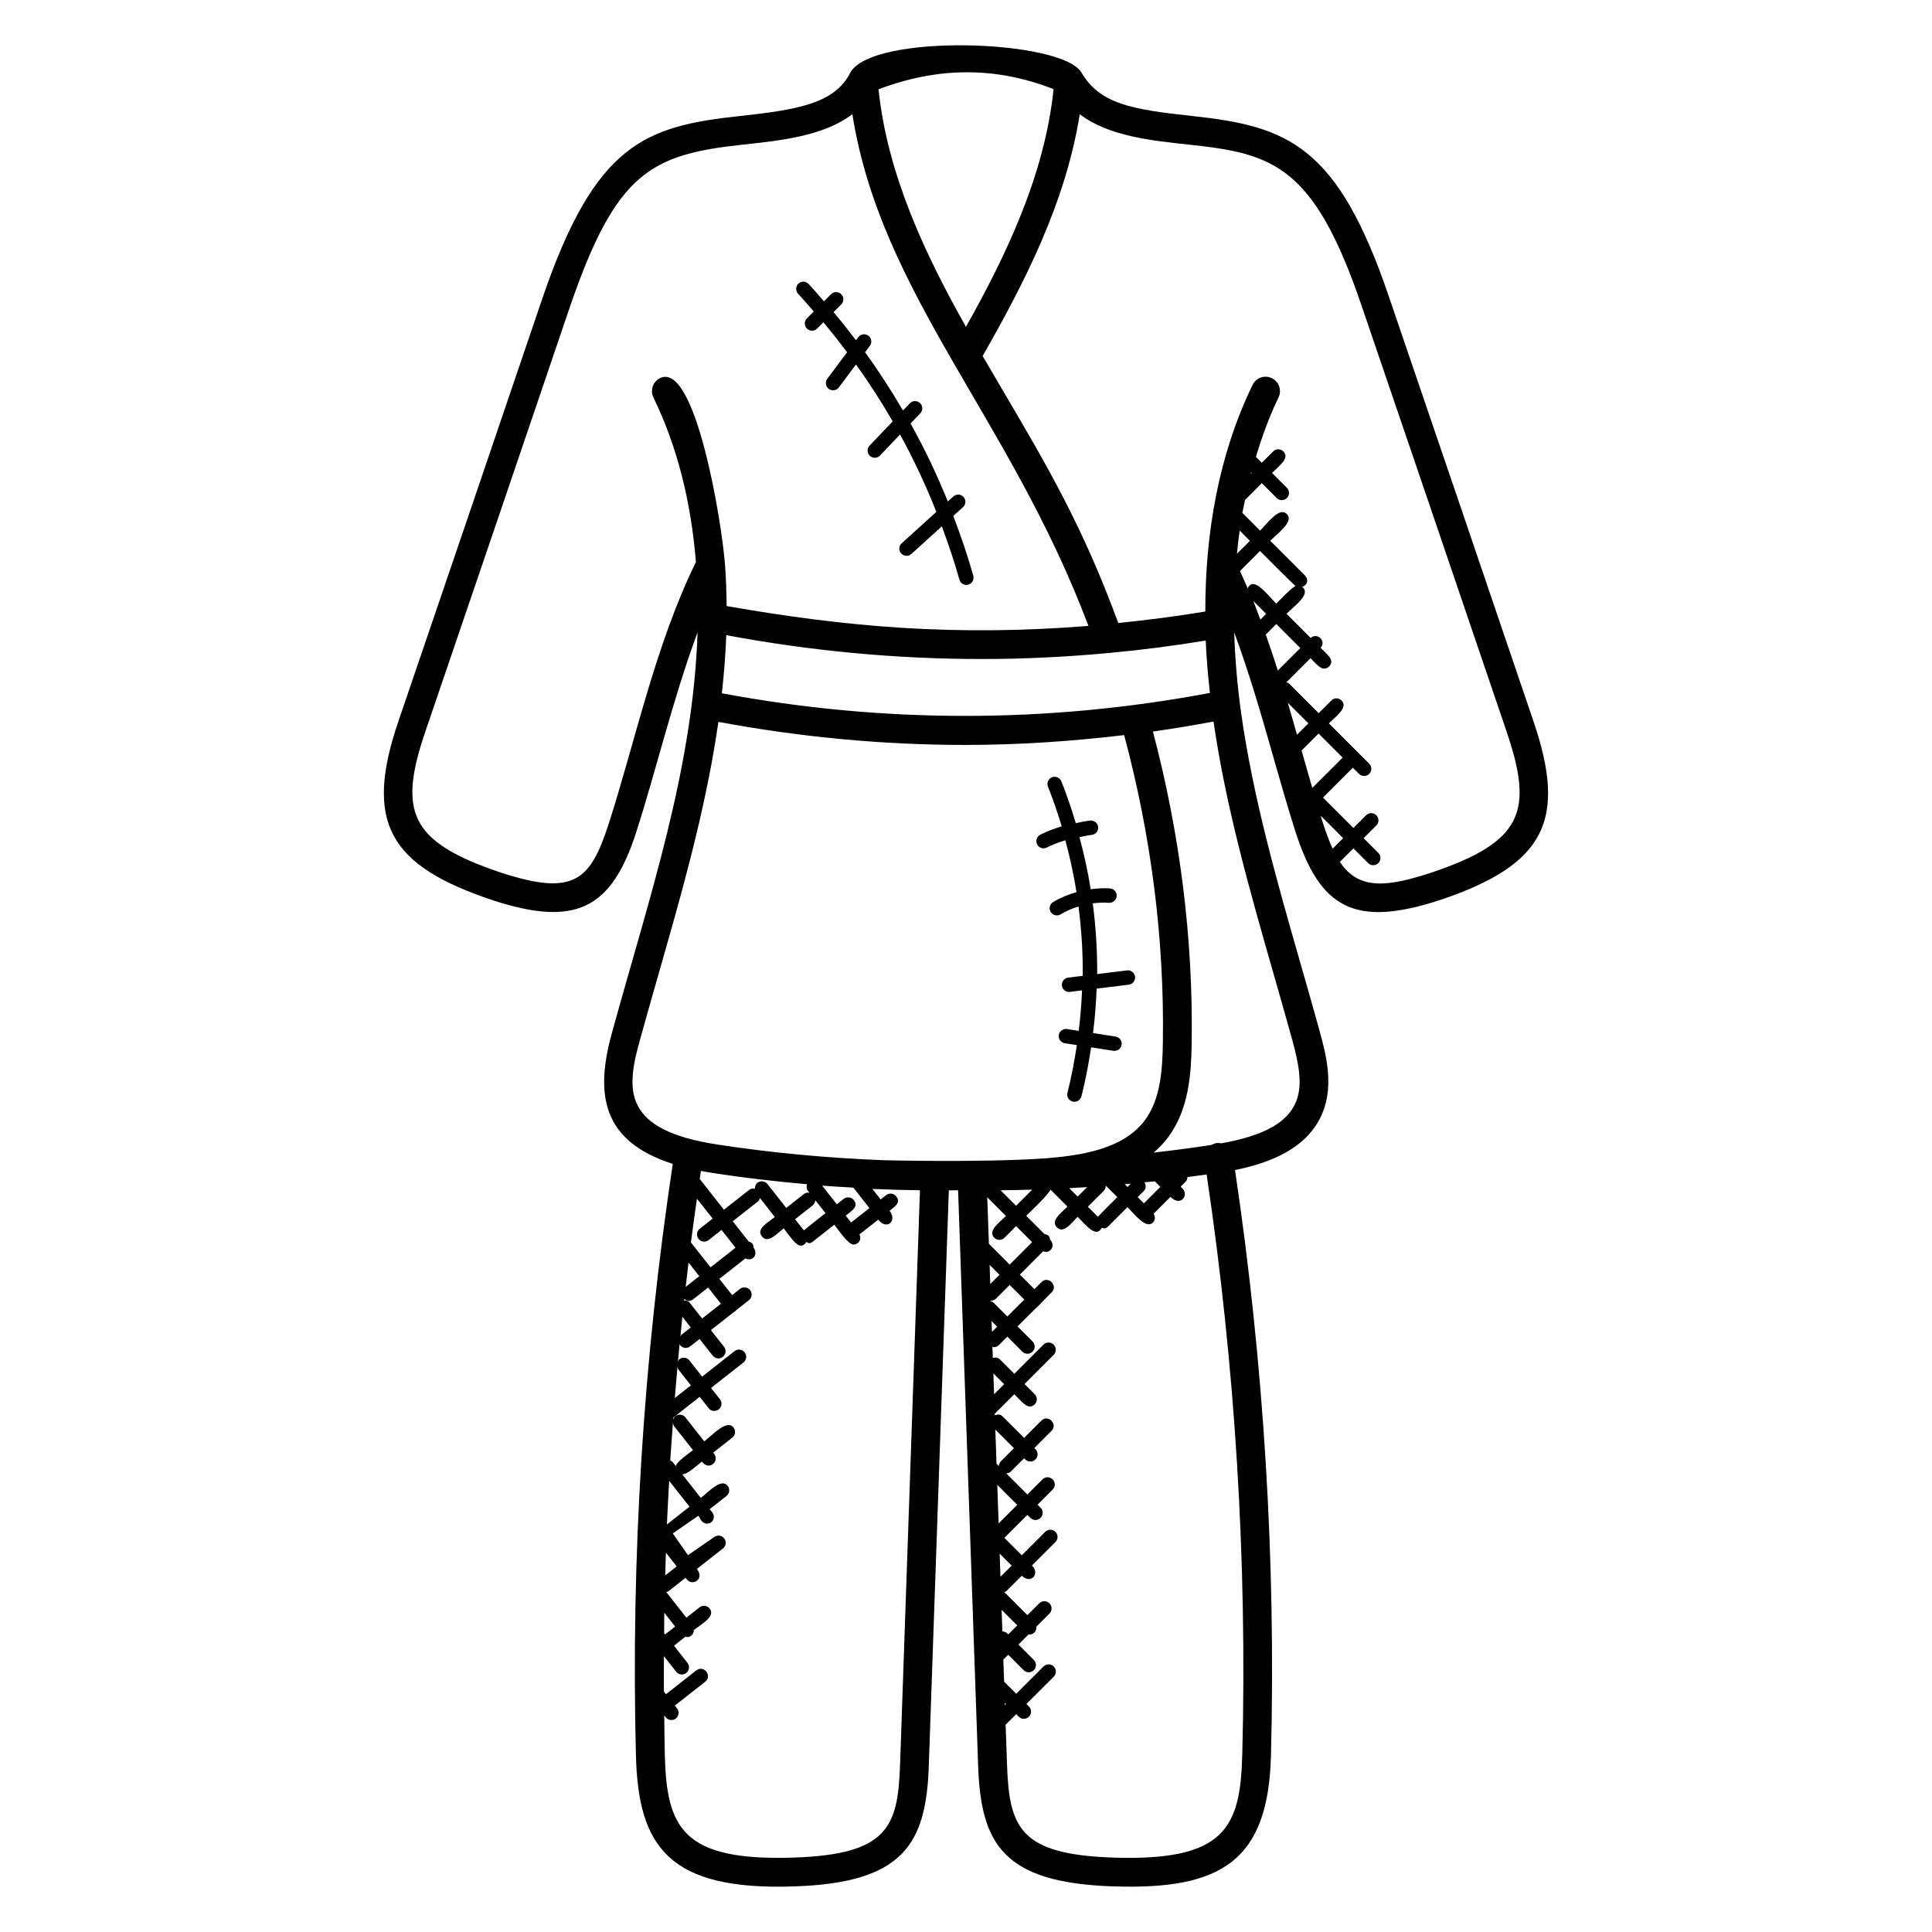 <?xml version="1.0" encoding="UTF-8"?>
<!-- Uploaded to: SVG Repo, www.svgrepo.com, Generator: SVG Repo Mixer Tools -->
<svg fill="#000000" width="800px" height="800px" version="1.1" viewBox="144 144 512 512" xmlns="http://www.w3.org/2000/svg">
 <g>
  <path d="m487.37 364.59c6.519 20.07 15.578 25.312 38.207 17.945 28.023-9.406 33.77-21.238 24.734-47.609-12.672-37.359-25.41-74.715-38.152-112.06-13.641-40.32-26.762-45.387-52.184-48.121-16.16-1.742-24.488-3.215-29.375-11.512-5.152-8.809-55.938-10.496-61.344 0.168-4.09 8.023-14.039 9.719-29.23 11.352-25.184 2.703-38.273 7.41-52.219 48.113-12.672 37.352-25.41 74.707-38.145 112.05-9.352 27.191-2.414 38.496 24.832 47.633 21.879 7.129 31.48 2.559 38.098-17.961 5.281-16.359 9.473-34.57 16.273-53.031-1.191 36.391-12.887 70.465-22.656 106.03-4.68 16.688-2.465 28.922 16.082 34.855-7.801 51.703-11.098 104.43-9.762 156.74 0.609 24.105 8.574 35.914 42.016 34.73 28.969-0.961 34.887-11.336 35.594-31.914l5.312-152.54c0.816-0.008 1.633-0.008 2.457-0.023l5.312 152.55c0.719 20.543 6.527 30.945 35.586 31.914 28.953 1.023 41.305-6.742 42.016-34.73 1.328-51.711-1.895-103.87-9.527-155.1 8.984-1.816 19.336-5.586 23.23-15.258 3.023-7.418 0.777-15.719-0.711-21.223-1.68-6.09-3.418-12.176-5.168-18.258-6.184-21.586-12.566-43.898-15.727-66.367-1.023-7.297-1.617-14.434-1.84-21.383 3.922 10.625 7.184 21.785 10.289 32.762 2.008 6.977 3.938 13.801 6 20.242zm-2.09-34.352 5.457 5.457-3.023 3.023c-0.793-2.824-1.594-5.648-2.434-8.48zm3.648 12.672 4.512-4.512 6.375 6.375c-0.047 0.039-0.68 0.664-8.047 8.031-0.949-3.238-1.895-6.551-2.84-9.895zm5.707 19.344c-0.215-0.672-0.418-1.398-0.633-2.078l5.953 5.945-2.801 2.801c-0.93-2.078-1.754-4.316-2.519-6.668zm-71.426-194.63c-2.383 22.922-12.703 44.266-23.223 62.992-10.488-18.664-20.77-39.953-23.168-62.953 15.887-6 31.133-6.008 46.391-0.039zm-106.05 81.699c6.273 12.902 9.969 27.527 11.266 43.625-10.742 21.871-16.16 47.809-23.09 69.289-4.879 15.09-9.145 19.32-28.449 13.062-24.496-8.215-27.48-16.176-20-37.914 12.742-37.359 25.48-74.715 38.145-112.06 12.23-35.672 21.465-40.375 45.809-42.992 9.914-1.07 21.449-2.25 29.047-8.078 7.574 47.863 41.746 80.352 62.562 135.62-35.402 2.809-63.969 0.32-95.891-5.266-0.023-3.68-0.152-7.289-0.414-10.84 0.008-0.082-0.023-0.152-0.023-0.238-0.777-10.727-7.762-53.879-17.207-49.328-1.875 0.93-2.672 3.223-1.754 5.113zm120.67 67.734c0.023 0 0.047 0.023 0.07 0.023 0.152 0 0.305-0.062 0.449-0.078 8.406-0.785 16.801-1.871 25.176-3.246 0.191 4.551 0.594 9.191 1.113 13.879-42.914 8.078-86.402 8.121-129.34 0.09 0.582-5.238 0.992-10.383 1.168-15.398 22.418 4.199 45.023 6.32 67.633 6.32 11.25 0.012 22.496-0.555 33.73-1.59zm-115.48 203.82c0.023 0.375 0.055 0.762 0.305 1.078l4.992 6.352c-0.961 0.754-4.32 3.031-4.543 4.223l-0.871-1.113c-0.16-0.207-0.414-0.23-0.617-0.352 0.215-3.402 0.488-6.789 0.734-10.188zm-1.016 15.562 5.391 6.856-5.992 4.711c0.168-3.856 0.387-7.711 0.602-11.566zm-0.863 19.039 2.856 3.633-3.039 2.391c0.062-2.016 0.117-4.016 0.184-6.023zm-0.434 15.902 2.879 3.664-2.648 2.082-0.23-0.289c-0.008-0.016-0.031-0.008-0.039-0.023 0.016-1.816 0.008-3.625 0.039-5.434zm62.488 40.348c-0.566 16.641-3.434 23.719-28.215 24.551-29.488 0.961-33.648-7.863-34.129-27.297-0.09-3.457-0.098-6.922-0.152-10.383l0.398 0.504c0.375 0.48 0.93 0.734 1.496 0.734 0.414 0 0.824-0.137 1.176-0.406 0.824-0.648 0.977-1.855 0.32-2.68l-0.586-0.75 8.047-6.32c1.984-1.566-0.367-4.566-2.359-3.008l-8.047 6.32-0.535-0.688c-0.023-3.137-0.008-6.281 0.008-9.418l3.246 4.137c0.375 0.48 0.93 0.734 1.496 0.734 0.418 0 0.824-0.137 1.176-0.406 0.824-0.648 0.977-1.855 0.32-2.68l-3.574-4.543 3.098-2.434c0.121 0.023 0.207 0.16 0.328 0.16 0.418 0 0.824-0.137 1.176-0.406 0.465-0.367 0.656-0.91 0.664-1.457 2.176-1.711 5.816-3.648 4.184-5.711-0.648-0.84-1.848-0.961-2.68-0.32l-3.481 2.742-5.336-6.793c0.184-0.07 0.391-0.062 0.551-0.191l4.566-3.586 0.32 0.406c1.473 1.902 4.824-0.031 2.68-2.754l6.91-5.426c0.824-0.648 0.977-1.855 0.32-2.68-0.641-0.832-1.84-0.977-2.68-0.32l-6.91 4.777-4.031-5.777h0.023l6.769-4.68 0.695 1.199c0.375 0.48 0.93 0.895 1.496 0.895 0.418 0 0.824-0.055 1.176-0.328 0.824-0.648 0.977-1.809 0.32-2.641l-0.695-0.863 4.449-3.488c0.824-0.648 0.977-1.848 0.32-2.672-1.672-2.152-4.856 1.391-7.129 3.176l-4.91-6.25c1.32 0.105 4.121-2.543 5.199-3.383 1.016 1.289 2.121 1.297 2.938 0.664 0.824-0.648 0.977-1.855 0.32-2.68l-0.266-0.336 5.07-3.984c0.824-0.648 0.977-1.855 0.32-2.68-1.711-2.238-5.398 1.816-7.754 3.664l-4.992-6.352c-0.648-0.832-1.848-0.969-2.68-0.32-0.336 0.266-0.48 0.648-0.582 1.039 0.016-0.223 0.031-0.441 0.047-0.664l7-5.504 2.367 3.008c0.641 0.832 1.84 0.977 2.68 0.32 0.824-0.648 0.977-1.855 0.32-2.68l-2.359-3.008 8.594-6.746c0.824-0.648 0.977-1.855 0.32-2.68-0.641-0.832-1.848-0.977-2.68-0.32l-8.594 6.754-3.367-4.289c-0.648-0.84-1.848-0.961-2.68-0.32-0.215 0.168-0.25 0.434-0.375 0.672 0.145-1.602 0.312-3.207 0.465-4.809 0.062 0.129 0.023 0.273 0.113 0.398 0.375 0.48 0.93 0.734 1.496 0.734 0.418 0 0.824-0.137 1.176-0.406l2.504-1.961 3.473 4.418c0.375 0.48 0.93 0.734 1.496 0.734 0.418 0 0.824-0.137 1.176-0.406 0.824-0.648 0.977-1.855 0.32-2.68l-3.473-4.418 6.344-4.984c0.062-0.039 0.137-0.023 0.191-0.07 0.055-0.039 0.039-0.105 0.082-0.152l3.449-2.711c0.824-0.648 0.977-1.855 0.32-2.68-0.648-0.832-1.848-0.961-2.68-0.32l-2.078 1.633-3.383-4.297 6.902-5.418c2.09 0.992 3.418-1.23 2.168-2.824-0.062-0.977-0.281-1.312-1.273-1.617l-4.25-5.406 6.68-5.25c0.289-0.23 0.391-0.574 0.512-0.902l3.953 5.031c-2.047 1.602-4.961 3.184-3.426 5.121 1.574 2.023 3.769-0.535 5.785-2.121 2.039 2.594 4.231 6.406 5.992 3.625 0.559 0.191 0.754 0.641 1.75-0.129l5.672-4.457c0.91 1.152 3.641 5.25 5.047 5.25 0.418 0 0.824-0.137 1.176-0.406 0.711-0.559 0.801-1.496 0.434-2.273l4.977-3.91c2.266 2.887 5.129 0.367 3-2.352 1.504-1.184 3.062-2.184 1.762-3.816-0.648-0.832-1.84-0.977-2.68-0.32l-1.441 1.137-2.191-2.793c4.199 0.191 8.406 0.297 12.609 0.359zm-59.695-97.242c0.223-2.762 0.457-5.535 0.711-8.297 0.07 0.223 0.031 0.465 0.184 0.664l3.367 4.289zm35.273-54.922 0.414 0.527c-0.512-0.082-1.047 0-1.488 0.344l-4.672 3.672-4.969-6.32c-0.648-0.832-1.855-0.961-2.68-0.32-0.496 0.391-0.656 0.969-0.641 1.551-0.527-0.105-1.078-0.031-1.535 0.32l-6.688 5.25-6.406-8.152c0.105-0.711 0.199-1.418 0.305-2.121 1.16 0.215 2.297 0.414 3.383 0.582 8.184 1.258 16.449 2.199 24.754 2.938-0.18 0.578-0.195 1.203 0.223 1.73zm12.16 2.473c-0.648-0.832-1.855-0.961-2.68-0.32l-1.824 1.434-3.887-4.945c2.754 0.223 5.519 0.359 8.281 0.52 0.008 0.016 0 0.031 0.016 0.047l4.238 5.391-4.856 3.816-1.426-1.824c1.664-1.316 3.504-2.398 2.137-4.117zm-7.496 3.465c-0.84 0.664-4.938 3.848-5.734 4.566l-2.328-2.961 4.672-3.672c0.434-0.344 0.656-0.84 0.695-1.359zm-29.906 1.438-3.426 2.688c-0.824 0.648-0.977 1.855-0.32 2.68 0.375 0.48 0.93 0.734 1.496 0.734 0.418 0 0.824-0.137 1.176-0.406l3.426-2.695 3.703 4.719-6.617 5.199-5.199-6.609c0.496-3.871 1.047-7.727 1.594-11.586zm-3.543 15.266-3.609 2.832c0.246-2.152 0.512-4.297 0.77-6.441zm-2.84 6.559c0.414 0 0.824-0.137 1.176-0.406l4.016-3.152 3.383 4.297-4.992 3.922-3.258-4.144c-0.383-0.496-0.945-0.656-1.52-0.641 0.016-0.145 0.039-0.289 0.055-0.434 0.34 0.281 0.707 0.559 1.141 0.559zm0.582 7.023-2.496 1.961c-0.145 0.113-0.152 0.305-0.25 0.449 0.176-1.754 0.328-3.512 0.512-5.266zm51.289-44.312c-14.801-0.574-29.57-1.91-44.055-4.137-25.41-3.84-24.434-14.434-20.711-27.711 7.473-27.176 16.648-55.344 20.801-84.32 21.711 4.031 43.551 6.106 65.387 6.106 14.062 0 28.121-0.938 42.145-2.609 7.16 26.746 10.672 54.105 10.258 81.41-0.105 7.055-0.566 15.055-4.785 20.672-5.734 7.727-17.16 9.473-27.578 10.16-16.164 1.047-41.461 0.43-41.461 0.43zm68.953 5.852c0.91-0.09 1.832-0.16 2.742-0.258l1.457 1.457-4.367 4.367-1.641-1.641 1.633-1.633c0.633-0.637 0.617-1.559 0.176-2.293zm-3.629 0.352-0.879 0.879-0.727-0.727c0.539-0.051 1.074-0.105 1.605-0.152zm-3.57 3.574c-0.695 0.695-4.504 4.465-5.144 5.207l-2.664-2.664 4.199-4.199c0.359-0.359 0.52-0.824 0.535-1.289 0.039 0 0.078-0.008 0.121-0.016zm-8.008-2.656-2.504 2.504-2.231-2.231c1.582-0.082 3.16-0.176 4.734-0.273zm-14.551 0.672-4.273 4.273-4.113-4.113c2.801-0.023 5.594-0.086 8.387-0.16zm-11.914 2.023 4.945 4.945c-1.895 1.895-4.879 3.977-3.082 5.777 0.375 0.375 0.855 0.559 1.352 0.559s0.977-0.184 1.352-0.559l3.078-3.082 4.246 4.246-5.945 5.945-5.512-5.512zm0.625 17.914 2.617 2.617-2.441 2.441zm0.328 9.473c0.008 0 0.016 0.016 0.031 0.016 0.488 0 0.977-0.184 1.352-0.559l3.609-3.609 3.871 3.863-4.488 4.488-3.734-3.734c-0.176-0.176-0.414-0.168-0.625-0.258zm0.191 5.422 1.48 1.48-1.383 1.375zm0.48 13.859 2.856 2.856-2.664 2.664zm0.52 14.895 4.938 4.938-3.481 3.481c-0.344 0.344-0.488 0.793-0.52 1.246l-0.625-0.625zm0.512 14.633 5.297 5.297-4.938 4.938zm0.633 18.238 3.176 3.176-2.961 2.961zm0.52 14.891 4.137 4.137-2.383 2.383-0.258-0.258c-0.359-0.359-0.832-0.527-1.297-0.543zm0.879 25.246-0.023-0.594 0.312 0.312zm62.891 13.121c-0.48 19.418-4.574 28.25-34.129 27.297-24.719-0.832-27.625-7.824-28.207-24.559l-0.375-10.656 2.809-2.801c0.664 0.664 1.082 1.23 2.023 1.23 1.688 0 2.551-2.055 1.352-3.258l-0.672-0.672 7.238-7.231c0.75-0.75 0.75-1.953 0-2.703-0.742-0.742-1.945-0.754-2.703 0l-7.238 7.231-3.207-3.207-0.207-5.84 1.297-1.297 4.082 4.09c0.375 0.375 0.855 0.559 1.352 0.559 0.48 0 0.977-0.184 1.352-0.559 0.75-0.75 0.75-1.953 0-2.703l-4.082-4.09 2.727-2.727c0.062 0.008 0.113 0.078 0.176 0.078 0.48 0 0.977-0.184 1.352-0.559 0.418-0.418 0.543-0.977 0.488-1.527l3.481-3.481c0.75-0.75 0.75-1.953 0-2.703-0.742-0.742-1.945-0.75-2.703 0l-3.137 3.137-6.137-6.137c0.184-0.09 0.398-0.078 0.551-0.23l4.098-4.098c2.344 2.344 4.945-0.449 2.695-2.703l6.215-6.215c0.75-0.75 0.75-1.953 0-2.703s-1.953-0.75-2.703 0l-6.215 6.215-4.617-4.617c0.008-0.008 0.016 0 0.016-0.008l6.082-6.082 0.793 0.793c0.375 0.375 0.855 0.559 1.352 0.559 0.496 0 0.977-0.184 1.352-0.559 0.75-0.75 0.75-1.953 0-2.703l-0.793-0.793 4-4c0.75-0.75 0.75-1.953 0-2.703s-1.953-0.75-2.703 0l-4 4-5.594-5.594c0.449-0.023 0.902-0.176 1.246-0.52l3.481-3.481 0.305 0.305c0.375 0.375 0.855 0.559 1.352 0.559 0.496 0 0.977-0.184 1.352-0.559 0.75-0.75 0.75-1.953 0-2.703l-0.305-0.305 4.559-4.559c1.77-1.77-0.91-4.488-2.703-2.703l-4.559 4.559-5.711-5.711c-0.566-0.566-1.359-0.566-2.055-0.266l-0.016-0.418 5.184-5.184c0.91 0.91 2.879 3.266 4.055 3.266 1.688 0 2.551-2.055 1.352-3.258l-2.703-2.703 7.727-7.727c0.75-0.75 0.75-1.953 0-2.703s-1.953-0.75-2.703 0l-7.727 7.727-3.856-3.856c-0.512-0.512-1.199-0.543-1.84-0.359l-0.105-2.977c0.121 0.023 0.223 0.145 0.352 0.145 0.488 0 0.977-0.184 1.352-0.559l2.246-2.246 3.977 3.977c0.375 0.375 0.855 0.559 1.352 0.559s0.977-0.184 1.352-0.559c0.75-0.75 0.75-1.953 0-2.703l-3.977-3.977c5.184-5.184 5.832-5.769 5.887-5.801-0.008-0.008 0.145-0.238 3.168-3.25 1.77-1.77-0.91-4.488-2.703-2.703l-1.871 1.871-3.863-3.863 6.16-6.16c2.121 0.742 3.312-1.641 1.863-3.082-0.176-1.016-0.504-1.305-1.473-1.473l-4.856-4.856c0.855-0.855 6.144-5.84 6.406-6.961l4.519 4.519c-1.84 1.832-4.551 3.742-2.801 5.496 1.754 1.75 3.664-0.961 5.496-2.801 2.223 2.223 4.887 5.746 6.367 2.945 0.641 0.145 1.055 0.289 1.742-0.398l5.098-5.098c1.922 1.922 4.91 5.922 6.762 4.062 0.641-0.641 0.617-1.574 0.16-2.312l4.473-4.473c2.734 2.742 4.902-0.496 3.215-2.184l-0.52-0.52 1.297-1.297c0.344-0.344 0.496-0.801 0.52-1.25 1.688-0.223 3.383-0.434 5.07-0.68 7.574 50.809 10.766 102.49 9.445 153.73zm8.121-207.54c1.742 6.055 3.465 12.113 5.137 18.16 1.609 5.953 2.894 11.688 1 16.352-2.238 5.551-8.602 9.062-19.84 11.031-0.398-0.07-0.801-0.121-1.23-0.062-0.488 0.078-0.93 0.25-1.328 0.488-5.078 0.777-10.191 1.457-15.328 2.031 1.359-1.184 2.648-2.473 3.769-3.992 5.574-7.434 6.176-16.871 6.297-25.129 0.414-27.656-3.121-55.367-10.273-82.465 5.359-0.754 10.711-1.648 16.062-2.648 3.269 22.594 9.59 44.777 15.734 66.234zm-17.914-95.387c-7.672 1.281-15.367 2.258-23.062 3.039-9.426-25.617-18.719-41.449-30.688-61.777-1.762-2.992-3.519-5.984-5.258-8.984 10.746-18.801 21.977-40.383 25.738-64.074 7.586 5.824 19.098 7.016 29.023 8.07 22.113 2.383 33.031 5.305 45.77 42.992 12.742 37.352 25.48 74.703 38.16 112.07 7.383 21.504 4.711 29.641-19.902 37.898-11.289 3.672-19.062 4.785-24.113-2.887l3.582-3.582 3.902 3.902c0.375 0.375 0.855 0.559 1.352 0.559 0.496 0 0.977-0.184 1.352-0.559 0.75-0.75 0.75-1.953 0-2.703l-3.902-3.902 3.367-3.367c0.75-0.75 0.75-1.953 0-2.703s-1.953-0.75-2.703 0l-3.367 3.367-8.055-8.055c1.977-1.977 5.922-5.93 7.902-7.91l1.633 1.633c0.375 0.375 0.855 0.559 1.352 0.559 0.496 0 0.977-0.184 1.352-0.559 0.75-0.75 0.75-1.953 0-2.703l-10.688-10.688c1.938-1.938 5.207-4.215 3.359-6.062-0.75-0.75-1.953-0.75-2.703 0l-3.359 3.359-7.863-7.863c-0.191-0.191-0.465-0.199-0.703-0.289l6.418-6.418c0.918 0.918 2.391 2.762 3.551 2.762 0.488 0 0.977-0.184 1.352-0.559 1.664-1.664-0.566-3.266-2.238-4.93 1.582-1.809-0.863-4.191-2.633-2.633l-6.398-6.398c2.406-2.406 6.551-5.266 4.137-7.137 1.648-0.582 1.625-2.144 0.754-3.016l-9.207-9.207c2.113-2.113 6.359-5.113 4.391-7.082s-4.977 2.273-7.082 4.391l-4.695-4.695c0.207-1.168 0.48-2.289 0.711-3.434l4.441-4.449 3.945 3.945c0.742 0.742 1.945 0.75 2.703 0 0.75-0.75 0.75-1.953 0-2.703l-3.945-3.945c1.855-1.863 4.801-3.91 3.008-5.703-0.75-0.75-1.953-0.75-2.703 0l-3.008 3.008-1.566-1.566c1.672-5.504 3.594-10.824 5.992-15.754 0.918-1.902 0.129-4.184-1.77-5.098-1.895-0.93-4.176-0.137-5.098 1.762-9.039 18.652-12.551 39.293-12.535 60.082zm12.023-36.457c0.039-0.137 0.082-0.258 0.121-0.398l0.137 0.137zm-2.918 15.004 2.711 2.711-3.434 3.434c0.195-2.074 0.441-4.121 0.723-6.144zm2.121 15.312c-0.664-1.543-1.328-3.078-2.039-4.586l5.32-5.32c0.719 0.719 8.609 8.672 9.418 9.289-1.016 0.359-4.273 3.832-5.113 4.664-2.629-2.633-6.043-7.375-7.586-4.047zm1.5 3.352 3.398 3.398-1.535 1.535c-0.621-1.648-1.207-3.305-1.863-4.934zm6.09 6.102 6.367 6.367-5.961 5.953c-1.008-3.207-2.09-6.375-3.199-9.527z"/>
  <path d="m421.39 368.61c1.566-0.793 3.238-1.398 4.93-1.922 1.223 4.527 2.238 9.105 2.961 13.742-2.168 0.617-4.266 1.457-6.191 2.625-0.902 0.551-1.184 1.727-0.641 2.617 0.367 0.594 0.992 0.918 1.633 0.918 0.344 0 0.688-0.09 0.992-0.281 1.488-0.91 3.09-1.566 4.746-2.082 0.777 6.09 1.184 12.23 1.113 18.375l-3.848 0.473c-1.055 0.129-1.785 1.082-1.664 2.121 0.121 0.969 0.938 1.68 1.895 1.68 0.078 0 0.16 0 0.23-0.016l3.207-0.398c-0.145 3.586-0.441 7.152-0.879 10.719l-3.113-0.48c-1.016-0.16-2.016 0.551-2.176 1.586-0.16 1.047 0.551 2.016 1.594 2.184l3.199 0.496c-0.648 4.246-1.426 8.465-2.496 12.633-0.258 1.016 0.352 2.062 1.375 2.32 0.16 0.039 0.32 0.062 0.48 0.062 0.848 0 1.625-0.574 1.848-1.434 1.098-4.281 1.91-8.625 2.574-12.992l5.902 0.918c0.098 0.016 0.191 0.023 0.289 0.023 0.922 0 1.742-0.672 1.887-1.609 0.16-1.047-0.551-2.023-1.594-2.184l-5.977-0.93c0.48-3.914 0.809-7.84 0.953-11.777l8.512-1.047c1.055-0.129 1.785-1.082 1.664-2.121-0.121-1.039-1.121-1.824-2.121-1.664l-7.914 0.969c0.047-6.258-0.359-12.527-1.168-18.734 1.414-0.176 2.84-0.258 4.281-0.152 0.992 0.082 1.969-0.711 2.047-1.754 0.082-1.055-0.711-1.969-1.754-2.055-1.695-0.121-3.414-0.008-5.121 0.223-0.742-4.656-1.754-9.258-2.977-13.816 1.07-0.199 2.121-0.496 3.199-0.582 1.055-0.082 1.832-1.008 1.75-2.062-0.082-1.047-0.977-1.801-2.062-1.75-1.297 0.105-2.574 0.449-3.863 0.703-1.121-3.754-2.375-7.465-3.824-11.105-0.391-0.977-1.52-1.434-2.481-1.07-0.977 0.391-1.449 1.504-1.07 2.481 1.375 3.449 2.574 6.969 3.648 10.527-1.953 0.602-3.879 1.297-5.68 2.215-0.938 0.48-1.312 1.625-0.832 2.566 0.445 0.941 1.59 1.316 2.535 0.844z"/>
  <path d="m359.66 226.55-1.816 1.816c-0.75 0.742-0.75 1.953 0 2.703 0.375 0.375 0.855 0.566 1.352 0.566 0.48 0 0.977-0.184 1.352-0.559l1.656-1.656c2.176 2.582 4.258 5.238 6.281 7.938l-5.25 7.031c-0.633 0.84-0.457 2.039 0.391 2.672 0.84 0.625 2.039 0.457 2.672-0.391l4.543-6.082c3.488 4.871 6.742 9.902 9.727 15.082l-6.121 6.418c-0.734 0.762-0.703 1.969 0.062 2.695 0.777 0.742 1.984 0.695 2.703-0.062l5.312-5.574c3.633 6.625 6.84 13.473 9.617 20.504l-9.184 8.328c-0.785 0.703-0.84 1.91-0.137 2.695 0.727 0.785 1.922 0.832 2.703 0.129l8.078-7.32c1.719 4.648 3.32 9.352 4.648 14.129 0.238 0.848 1.008 1.398 1.84 1.398 0.168 0 0.344-0.023 0.512-0.07 1.016-0.281 1.609-1.336 1.328-2.352-1.496-5.375-3.32-10.648-5.297-15.863l2.574-2.328c0.785-0.711 0.84-1.914 0.129-2.695-0.703-0.785-1.914-0.84-2.695-0.129l-1.457 1.32c-2.871-7.082-6.16-13.984-9.879-20.664l2.574-2.703c0.734-0.762 0.703-1.969-0.062-2.703-0.777-0.734-1.984-0.695-2.703 0.07l-1.816 1.902c-3.098-5.305-6.434-10.473-10.047-15.441l1.273-1.711c0.633-0.84 0.457-2.039-0.391-2.672-0.84-0.633-2.047-0.457-2.672 0.391l-0.617 0.824c-1.922-2.535-3.894-5.039-5.945-7.473l2.039-2.039c0.75-0.742 0.75-1.953 0-2.703-0.75-0.742-1.953-0.754-2.703 0l-1.879 1.879c-1.359-1.543-2.672-3.113-4.082-4.602-0.715-0.777-1.918-0.805-2.691-0.09-0.762 0.727-0.793 1.93-0.078 2.703 1.43 1.52 2.773 3.121 4.156 4.688z"/>
 </g>
</svg>